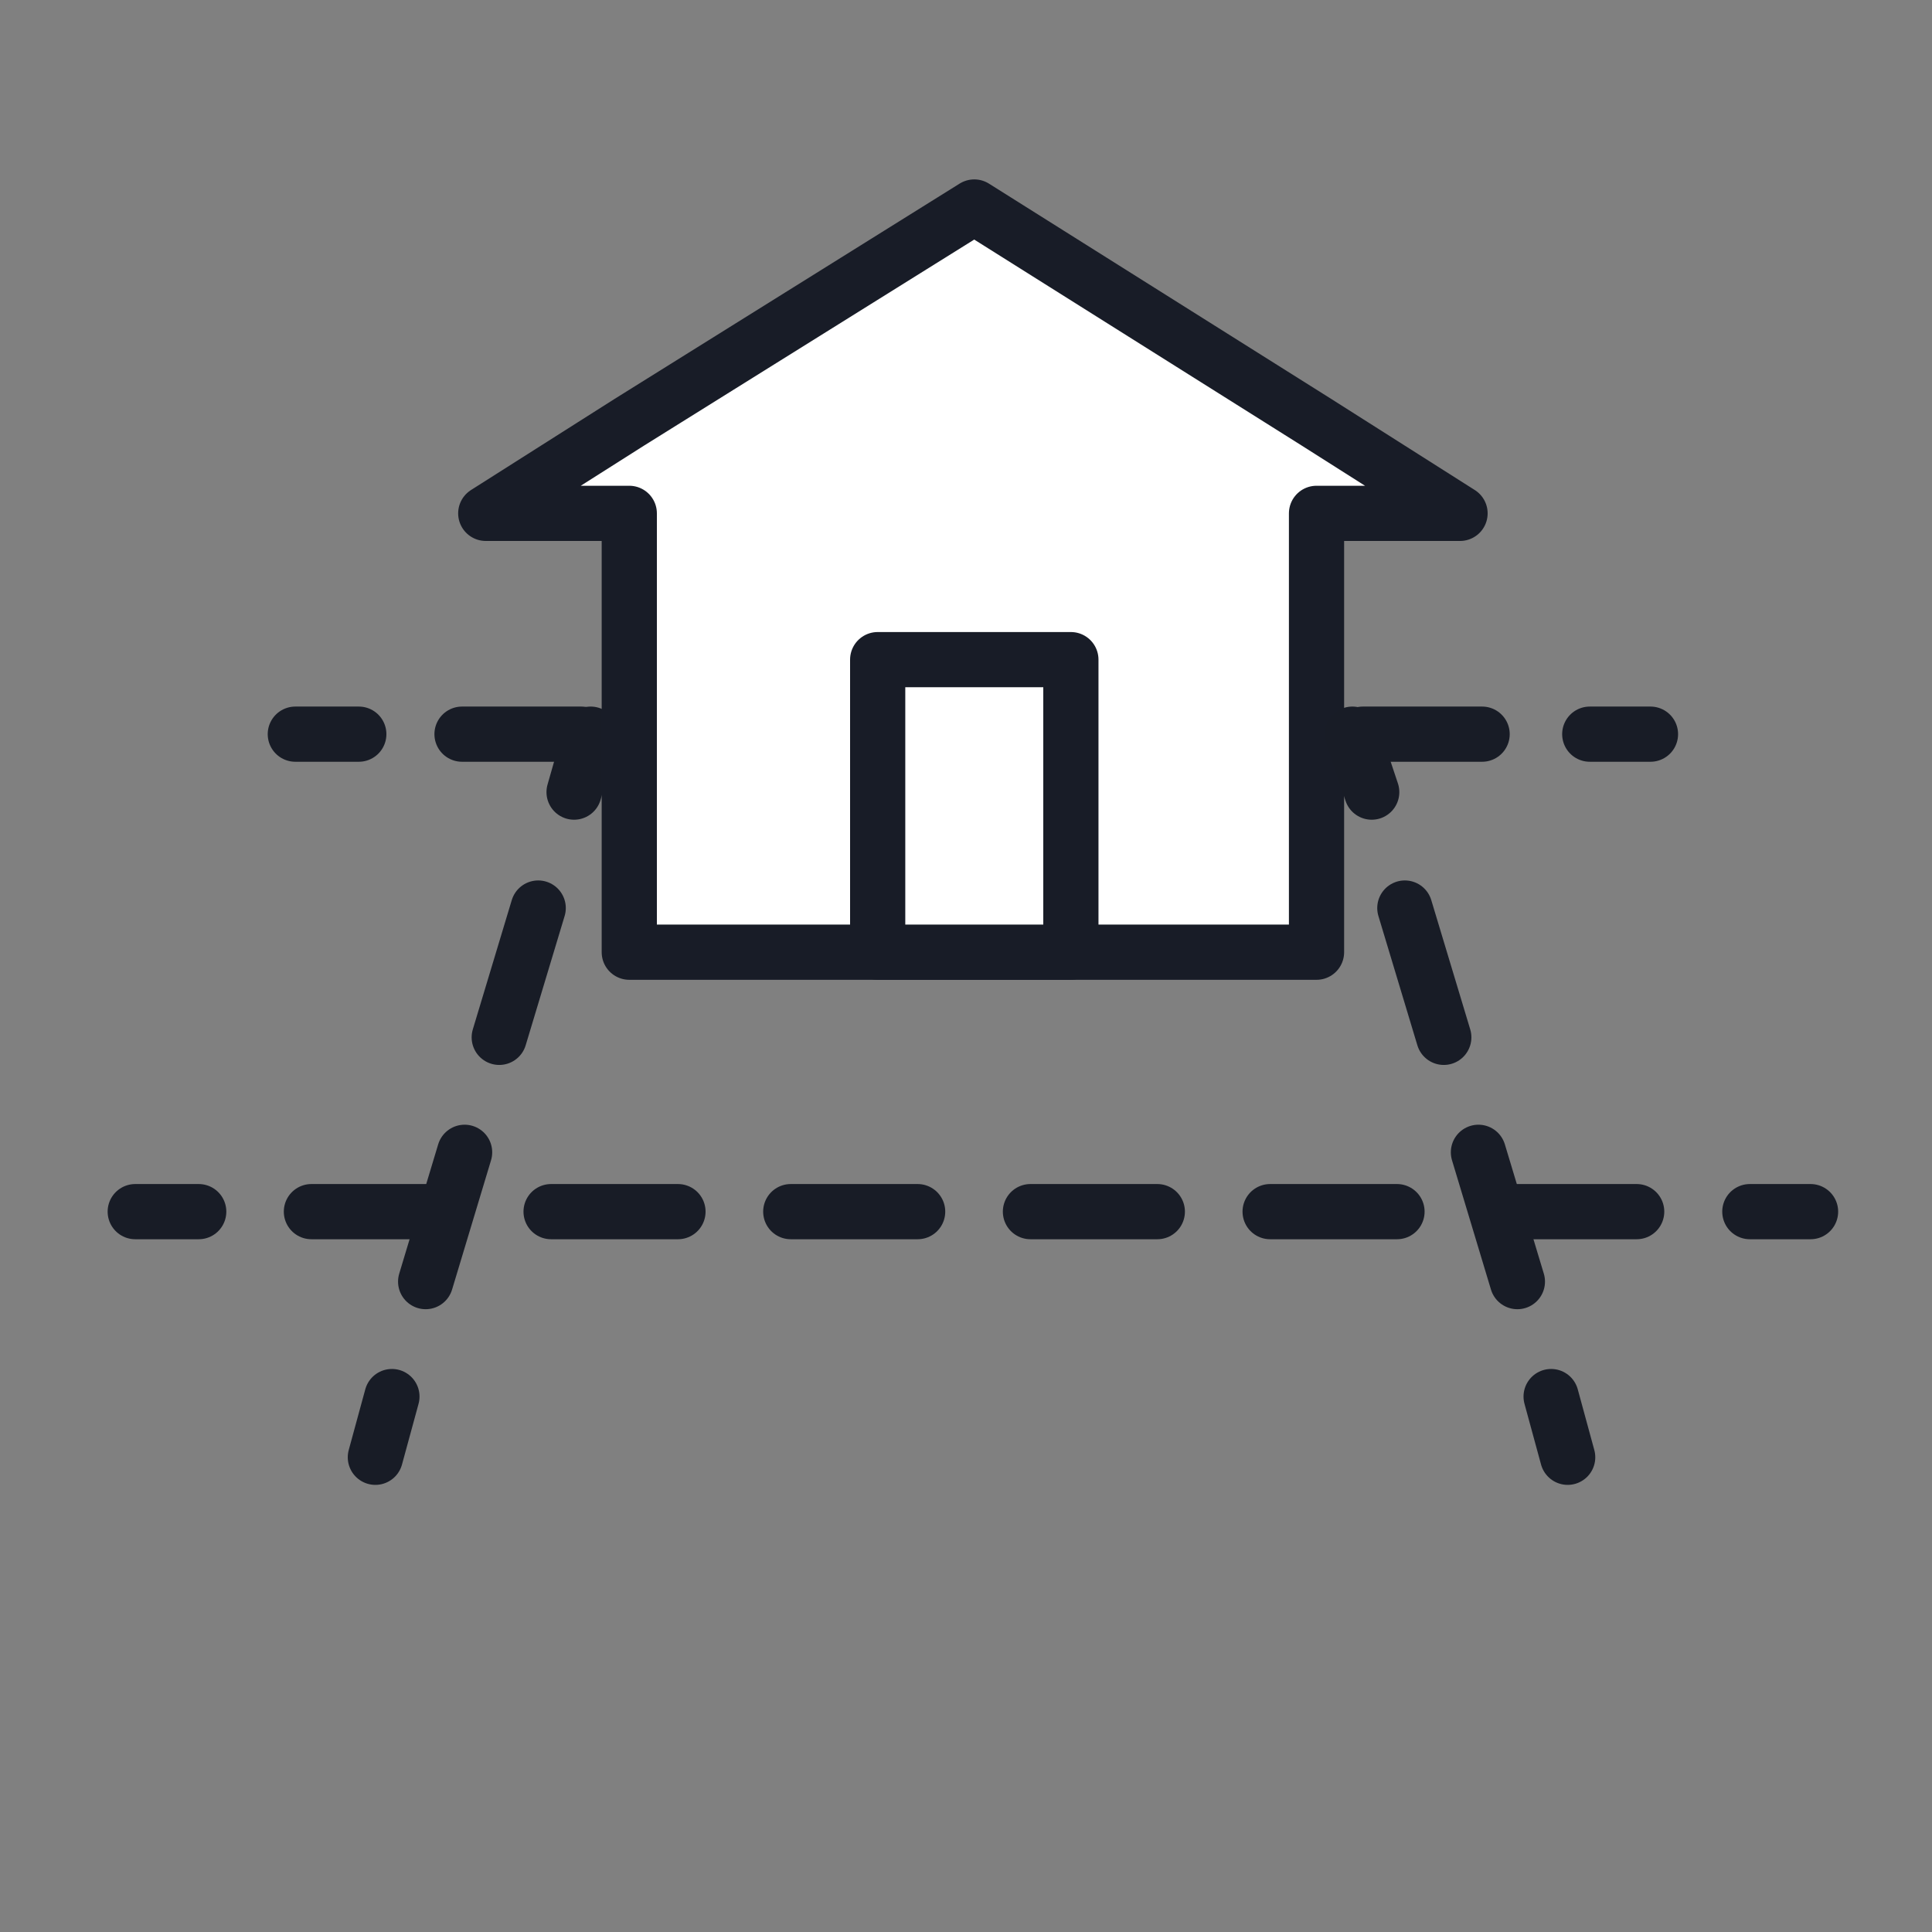 <?xml version="1.0" encoding="UTF-8"?>
<!-- Generator: Adobe Illustrator 27.3.1, SVG Export Plug-In . SVG Version: 6.00 Build 0)  -->
<svg xmlns="http://www.w3.org/2000/svg" xmlns:xlink="http://www.w3.org/1999/xlink" version="1.1" id="Layer_1" x="0px" y="0px" viewBox="0 0 70 70" style="enable-background:new 0 0 70 70;" xml:space="preserve">
<rect x="0" y="0" width="70" height="70" fill="#808080" stroke="none"/>
<style type="text/css">
	.st0{fill:none;stroke:#181C27;stroke-width:2;stroke-linecap:round;stroke-linejoin:round;}
	.st1{fill:#FFFFFF;stroke:#181C27;stroke-width:2;stroke-linecap:round;stroke-linejoin:round;}
	.st2{fill:#181C26;}
	.st3{fill:none;stroke:#181C26;stroke-width:2;stroke-linecap:round;stroke-linejoin:round;stroke-miterlimit:10;}
	.st4{fill:none;stroke:#181C27;stroke-width:2.281;stroke-linecap:round;stroke-linejoin:round;}
	.st5{fill:none;stroke:#231F20;stroke-width:0.45;stroke-linecap:round;stroke-linejoin:round;stroke-miterlimit:10;}
	.st6{fill:none;stroke:#171C27;stroke-width:2;stroke-linecap:round;stroke-linejoin:round;stroke-dasharray:2.5,5;}
	.st7{fill:none;stroke:#171C27;stroke-width:2;stroke-linecap:round;stroke-linejoin:round;}
	.st8{fill:none;stroke:#010101;stroke-width:2;stroke-linecap:round;stroke-linejoin:round;}
	.st9{fill:none;stroke:#010101;stroke-width:2;stroke-linecap:round;stroke-linejoin:round;stroke-dasharray:1.76,3.961;}
	.st10{fill:none;stroke:#010101;stroke-width:2;stroke-linecap:round;stroke-linejoin:round;stroke-miterlimit:10;}
	.st11{fill:#181C27;stroke:#181C27;stroke-width:2;stroke-linecap:round;stroke-linejoin:round;}
	.st12{fill:none;stroke:#181C27;stroke-width:2;stroke-linejoin:round;}
	.st13{fill:none;stroke:#181C27;stroke-width:2;stroke-linecap:round;stroke-linejoin:round;stroke-dasharray:2.07,4.09;}
	.st14{fill:none;stroke:#181C26;stroke-width:2;stroke-linecap:round;stroke-linejoin:round;}
	.st15{fill:none;stroke:#181C26;stroke-width:2;stroke-linecap:round;stroke-linejoin:round;stroke-dasharray:1.966,4.423;}
	.st16{fill:#181C27;}
	.st17{fill:none;stroke:#181C26;stroke-width:2;stroke-linecap:round;stroke-linejoin:round;stroke-dasharray:4.893,4.35;}
	.st18{fill:none;stroke:#181C26;stroke-width:2;stroke-linecap:round;stroke-linejoin:round;stroke-dasharray:4.32,3.84;}
	.st19{fill:none;stroke:#181C26;stroke-width:2;stroke-linecap:round;stroke-linejoin:round;stroke-dasharray:4.597,4.087;}
	.st20{fill-rule:evenodd;clip-rule:evenodd;fill:none;stroke:#010101;stroke-linejoin:round;stroke-miterlimit:10;}
	.st21{fill:#FFFFFF;stroke:#181C27;stroke-width:2;stroke-linejoin:round;}
</style>
<g>
	<g>
		<g>
			<line class="st14" x1="21.4" y1="26.6" x2="20.8" y2="28.7"></line>
			<line class="st17" x1="19.5" y1="32.9" x2="14.8" y2="48.5"></line>
			<line class="st14" x1="14.2" y1="50.6" x2="13.6" y2="52.8"></line>
		</g>
	</g>
	<g>
		<g>
			<line class="st14" x1="59.8" y1="26.6" x2="57.6" y2="26.6"></line>
			<line class="st18" x1="53.7" y1="26.6" x2="14.9" y2="26.6"></line>
			<line class="st14" x1="13" y1="26.6" x2="10.7" y2="26.6"></line>
		</g>
	</g>
	<g>
		<g>
			<line class="st14" x1="65.6" y1="43.9" x2="63.4" y2="43.9"></line>
			<line class="st19" x1="59.3" y1="43.9" x2="9.2" y2="43.9"></line>
			<line class="st14" x1="7.2" y1="43.9" x2="4.9" y2="43.9"></line>
		</g>
	</g>
	<g>
		<polygon class="st1" points="52.9,18.6 47.7,15.3 35.3,7.5 22.8,15.3 22.8,15.3 17.6,18.6 22.8,18.6 22.8,34.5 47.7,34.5     47.7,18.6   "></polygon>
		<rect x="31.8" y="23.9" class="st1" width="7" height="10.6"></rect>
	</g>
	<g>
		<g>
			<line class="st14" x1="49" y1="26.6" x2="49.7" y2="28.7"></line>
			<line class="st17" x1="50.9" y1="32.9" x2="55.6" y2="48.5"></line>
			<line class="st14" x1="56.2" y1="50.6" x2="56.8" y2="52.8"></line>
		</g>
	</g>
</g>
</svg>
